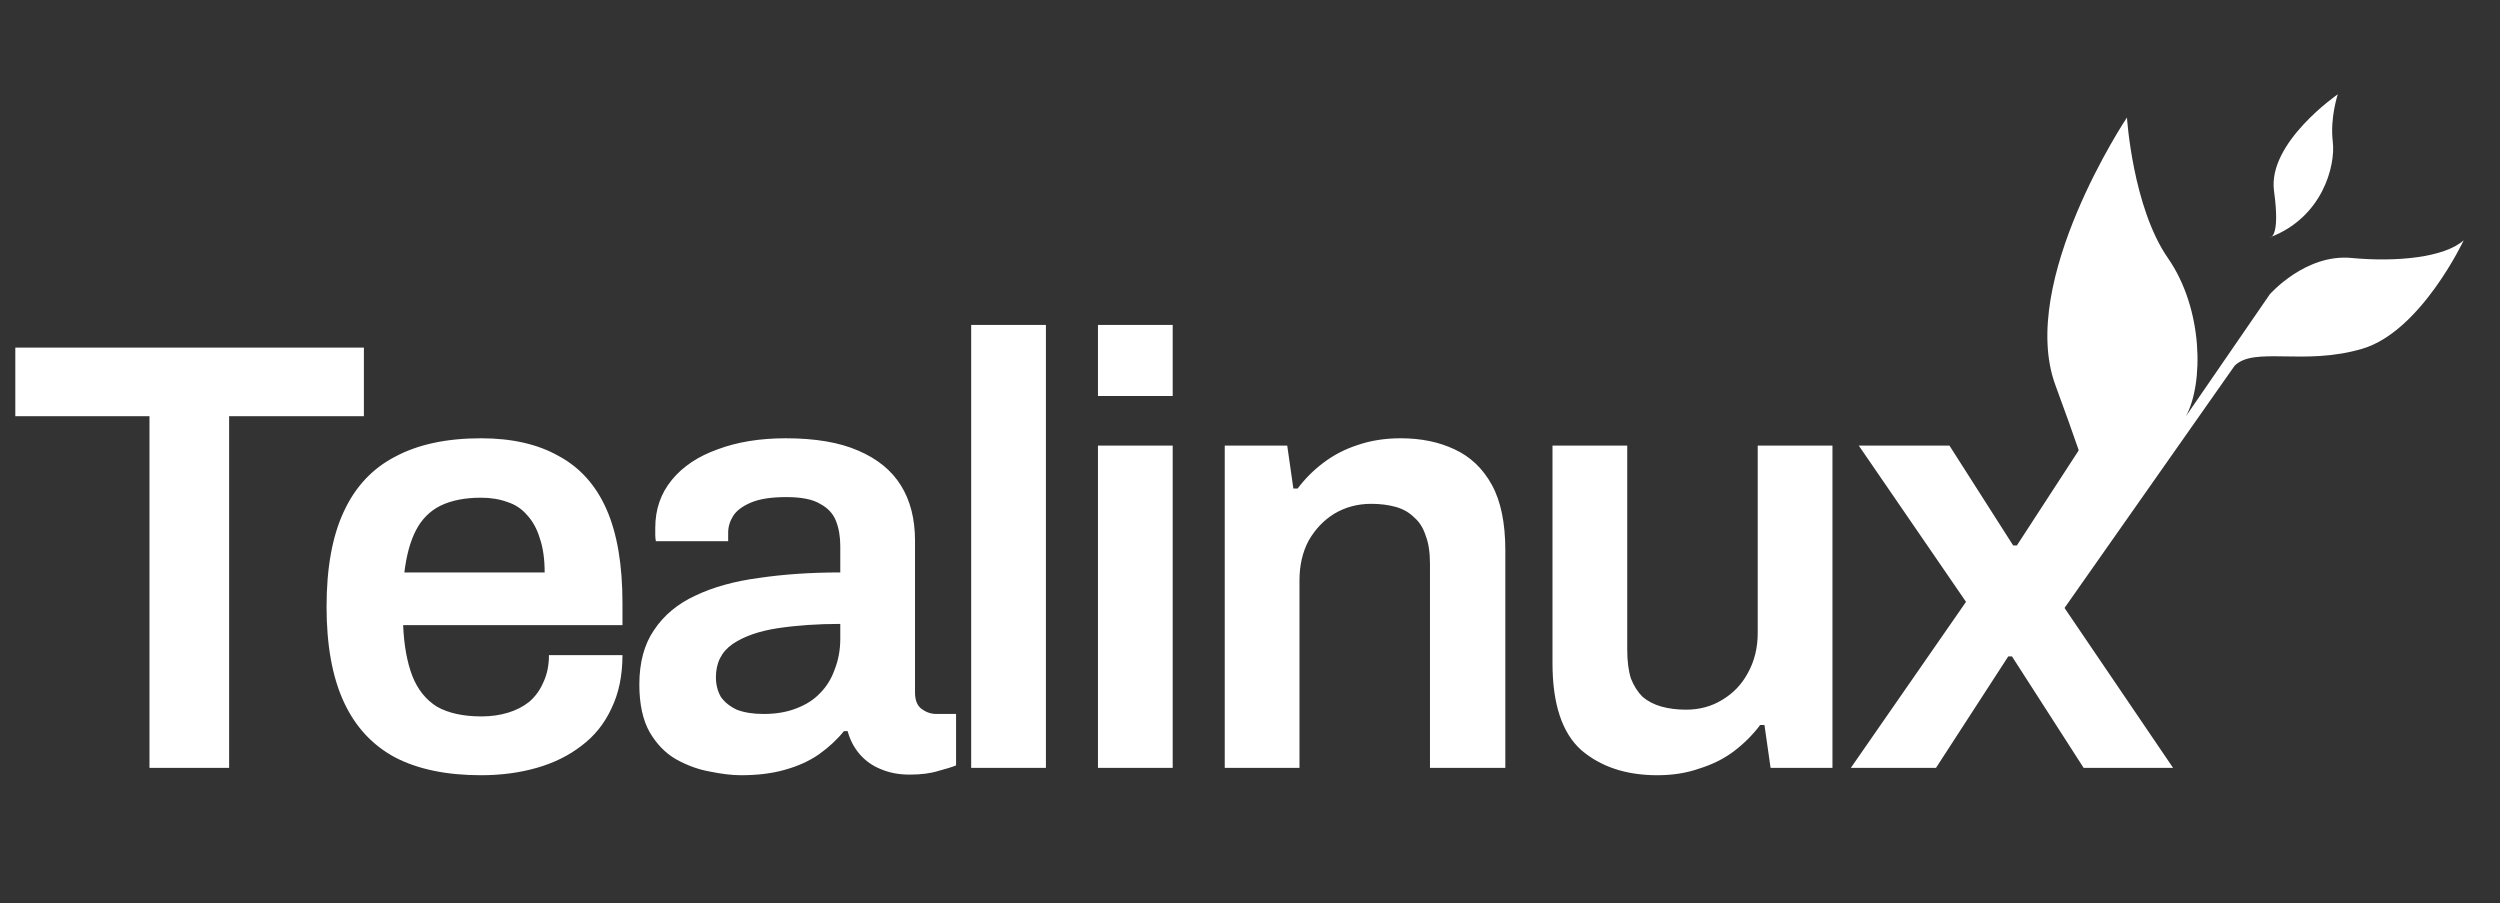 <svg width="299" height="108" viewBox="0 0 299 108" fill="none" xmlns="http://www.w3.org/2000/svg"><rect x="0" y="0" width="299" height="108" fill="#333333" stroke="none"/><path d="M17.878 91.837V49.781H1.832V41.574H43.522V49.781H27.403V91.837H17.878ZM57.521 92.717C53.418 92.717 49.999 92.008 47.264 90.592C44.528 89.126 42.477 86.904 41.109 83.924C39.741 80.945 39.057 77.159 39.057 72.567C39.057 67.927 39.741 64.141 41.109 61.211C42.477 58.231 44.528 56.033 47.264 54.616C49.999 53.151 53.418 52.418 57.521 52.418C61.234 52.418 64.335 53.127 66.827 54.543C69.367 55.911 71.272 58.036 72.542 60.918C73.812 63.8 74.447 67.536 74.447 72.128V74.766H48.216C48.314 77.159 48.68 79.186 49.315 80.847C49.95 82.459 50.927 83.68 52.246 84.51C53.614 85.292 55.397 85.683 57.595 85.683C58.718 85.683 59.768 85.536 60.745 85.243C61.722 84.95 62.577 84.51 63.31 83.924C64.042 83.289 64.604 82.508 64.995 81.58C65.434 80.652 65.654 79.577 65.654 78.356H74.447C74.447 80.798 74.007 82.923 73.128 84.73C72.297 86.538 71.101 88.027 69.538 89.2C68.023 90.372 66.24 91.251 64.189 91.837C62.137 92.424 59.915 92.717 57.521 92.717ZM48.363 68.464H65.141C65.141 66.852 64.946 65.485 64.555 64.361C64.213 63.238 63.7 62.31 63.017 61.577C62.382 60.844 61.6 60.331 60.672 60.038C59.744 59.696 58.694 59.525 57.521 59.525C55.616 59.525 54.004 59.843 52.685 60.478C51.416 61.113 50.439 62.09 49.755 63.409C49.071 64.728 48.607 66.413 48.363 68.464ZM88.628 92.717C87.553 92.717 86.308 92.57 84.891 92.277C83.523 92.033 82.18 91.544 80.861 90.812C79.591 90.079 78.541 89.004 77.711 87.588C76.88 86.122 76.465 84.217 76.465 81.873C76.465 79.235 77.051 77.061 78.224 75.352C79.396 73.593 81.032 72.225 83.133 71.249C85.282 70.223 87.822 69.514 90.753 69.124C93.732 68.684 96.981 68.464 100.498 68.464V65.314C100.498 64.19 100.327 63.189 99.985 62.31C99.643 61.43 99.008 60.747 98.08 60.258C97.2 59.721 95.857 59.452 94.05 59.452C92.242 59.452 90.826 59.672 89.8 60.112C88.774 60.551 88.066 61.089 87.675 61.724C87.284 62.358 87.089 63.018 87.089 63.702V64.728H78.443C78.394 64.483 78.37 64.239 78.37 63.995C78.37 63.751 78.37 63.458 78.37 63.116C78.37 60.918 79.029 59.013 80.348 57.401C81.667 55.789 83.499 54.568 85.844 53.737C88.188 52.858 90.899 52.418 93.977 52.418C97.493 52.418 100.375 52.907 102.622 53.884C104.918 54.861 106.628 56.253 107.751 58.06C108.875 59.867 109.436 62.066 109.436 64.654V82.825C109.436 83.753 109.705 84.413 110.242 84.803C110.78 85.194 111.366 85.39 112.001 85.39H114.345V91.544C113.857 91.74 113.149 91.96 112.221 92.204C111.293 92.497 110.145 92.643 108.777 92.643C107.507 92.643 106.359 92.424 105.333 91.984C104.356 91.593 103.526 91.007 102.842 90.225C102.158 89.444 101.67 88.516 101.377 87.441H100.937C100.107 88.467 99.105 89.395 97.933 90.225C96.81 91.007 95.466 91.618 93.903 92.057C92.389 92.497 90.63 92.717 88.628 92.717ZM91.339 85.39C92.804 85.39 94.099 85.17 95.222 84.73C96.394 84.291 97.347 83.68 98.08 82.898C98.861 82.117 99.447 81.164 99.838 80.041C100.278 78.918 100.498 77.696 100.498 76.377V74.619C97.811 74.619 95.32 74.79 93.024 75.132C90.777 75.474 88.97 76.109 87.602 77.037C86.283 77.965 85.624 79.284 85.624 80.993C85.624 81.873 85.819 82.654 86.21 83.338C86.65 83.973 87.284 84.486 88.115 84.877C88.994 85.219 90.069 85.39 91.339 85.39ZM116.153 91.837V38.863H125.092V91.837H116.153ZM131.316 47.363V38.863H140.255V47.363H131.316ZM131.316 91.837V53.297H140.255V91.837H131.316ZM146.479 91.837V53.297H153.953L154.686 58.426H155.199C156.078 57.254 157.104 56.228 158.276 55.349C159.497 54.421 160.865 53.713 162.379 53.224C163.942 52.687 165.652 52.418 167.508 52.418C169.95 52.418 172.099 52.858 173.956 53.737C175.861 54.616 177.35 56.033 178.425 57.987C179.5 59.941 180.037 62.554 180.037 65.827V91.837H171.025V67.439C171.025 66.071 170.854 64.947 170.512 64.068C170.219 63.14 169.755 62.407 169.12 61.87C168.534 61.284 167.801 60.869 166.922 60.624C166.042 60.38 165.066 60.258 163.991 60.258C162.379 60.258 160.914 60.649 159.595 61.43C158.325 62.212 157.299 63.287 156.517 64.654C155.785 66.022 155.418 67.609 155.418 69.417V91.837H146.479ZM198.207 92.717C194.494 92.717 191.466 91.715 189.121 89.713C186.825 87.661 185.678 84.193 185.678 79.308V53.297H194.617V77.696C194.617 79.064 194.763 80.212 195.056 81.14C195.398 82.019 195.862 82.752 196.448 83.338C197.083 83.875 197.84 84.266 198.72 84.51C199.599 84.755 200.576 84.877 201.65 84.877C203.262 84.877 204.703 84.486 205.973 83.704C207.292 82.923 208.318 81.848 209.051 80.481C209.832 79.064 210.223 77.477 210.223 75.718V53.297H219.162V91.837H211.762L211.029 86.709H210.516C209.637 87.881 208.587 88.931 207.365 89.859C206.193 90.738 204.825 91.422 203.262 91.911C201.748 92.448 200.063 92.717 198.207 92.717ZM221.361 91.837L235.135 71.981L222.313 53.297H233.157L240.777 65.24H241.217L248.983 53.297H259.168L246.272 71.761L259.9 91.837H249.203L240.631 78.502H240.191L231.545 91.837H221.361Z" fill="white"/><path fill-rule="evenodd" clip-rule="evenodd" d="M249.658 66.457C251.517 61.488 250.321 58.39 245.81 46.019C241.3 33.647 254.384 14.051 254.384 14.051C254.384 14.051 255.065 24.797 259.291 30.878C263.517 36.959 263.575 45.876 261.436 49.781L271.47 35.195C271.47 35.195 275.734 30.336 281.215 30.851C286.696 31.367 292.355 30.788 294.659 28.74C294.659 28.74 289.55 39.624 282.551 41.705C275.551 43.786 269.627 41.394 267.258 43.745L246.499 73.306L245.595 72.509L249.658 66.457Z" fill="white"/><path fill-rule="evenodd" clip-rule="evenodd" d="M271.454 28.397C271.454 28.397 272.763 28.614 271.973 22.84C271.182 17.066 279.601 11.276 279.601 11.276C279.601 11.276 278.655 14.097 279.001 16.95C279.347 19.802 277.782 26.022 271.454 28.397Z" fill="white"/></svg>